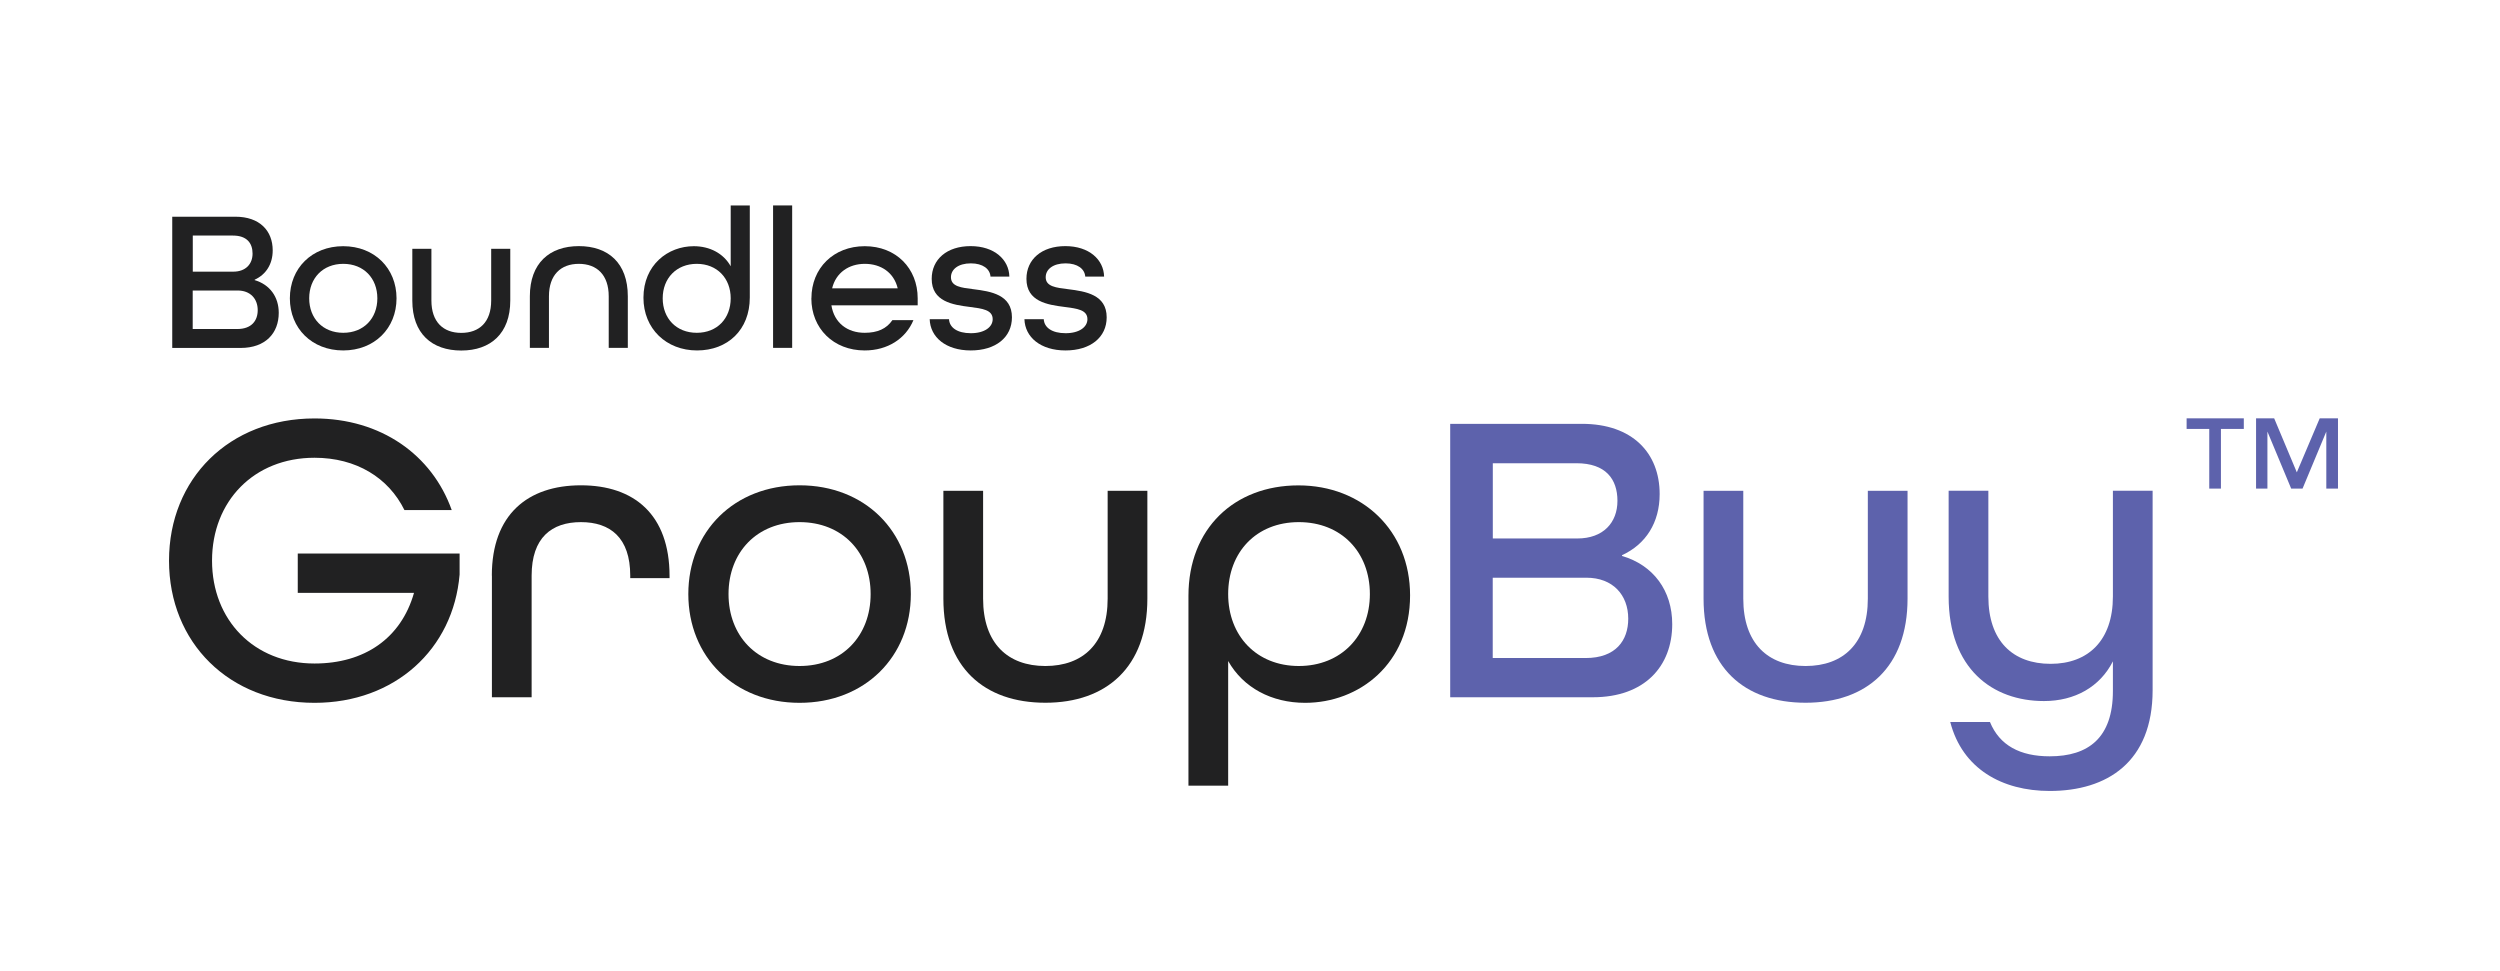 <?xml version="1.0" encoding="UTF-8"?>
<svg id="GroupBuy" xmlns="http://www.w3.org/2000/svg" viewBox="0 0 310.32 120.56">
  <defs>
    <style>
      .cls-1 {
        fill: #212122;
      }

      .cls-2 {
        fill: #5d62ac;
      }
    </style>
  </defs>
  <g id="Boundless">
    <g>
      <path class="cls-1" d="M20.98,69.59c0-10.17,7.47-17.65,18.06-17.65,8.25,0,14.59,4.52,17.03,11.37h-5.87c-1.97-4-5.97-6.49-11.16-6.49-7.53,0-12.72,5.4-12.72,12.77s5.19,12.77,12.72,12.77c6.18,0,10.74-3.11,12.35-8.77h-14.43v-4.88h20.09v2.6c-.78,9.29-8.05,15.93-18.01,15.93-10.59,0-18.06-7.47-18.06-17.65Z"/>
      <path class="cls-1" d="M61.05,71.45c0-7.58,4.46-11.21,11.06-11.21s11,3.63,11,11.26v.26h-4.88v-.31c0-4.72-2.49-6.64-6.12-6.64s-6.12,1.92-6.12,6.64v15.1h-4.93v-15.1Z"/>
      <path class="cls-1" d="M85.44,73.74c0-7.79,5.71-13.5,13.81-13.5s13.81,5.71,13.81,13.5-5.71,13.5-13.81,13.5-13.81-5.71-13.81-13.5ZM108.07,73.74c0-5.19-3.53-8.93-8.82-8.93s-8.82,3.74-8.82,8.93,3.53,8.93,8.82,8.93,8.82-3.74,8.82-8.93Z"/>
      <path class="cls-1" d="M117.1,74.31v-13.39h4.93v13.39c0,5.55,3.06,8.36,7.73,8.36s7.73-2.8,7.73-8.36v-13.39h4.93v13.39c0,8.51-5.09,12.92-12.66,12.92s-12.66-4.36-12.66-12.92Z"/>
      <path class="cls-1" d="M147.52,73.95c0-8.36,5.71-13.7,13.65-13.7s13.86,5.61,13.86,13.65c0,8.51-6.33,13.34-13.03,13.34-4.15,0-7.68-1.87-9.55-5.19v15.47h-4.93v-23.57ZM170.04,73.74c0-5.19-3.53-8.93-8.82-8.93s-8.77,3.74-8.77,8.93,3.53,8.93,8.77,8.93,8.82-3.74,8.82-8.93Z"/>
      <path class="cls-2" d="M180.01,52.61h16.35c6.28,0,9.65,3.63,9.65,8.72,0,3.53-1.71,6.23-4.67,7.58v.1c3.89,1.14,6.23,4.31,6.23,8.46,0,5.24-3.43,9.08-9.86,9.08h-17.7v-33.95ZM195.79,66.84c3.22,0,4.98-1.97,4.98-4.67s-1.45-4.67-5.09-4.67h-10.38v9.34h10.48ZM196.82,81.68c3.74,0,5.29-2.18,5.29-4.88,0-2.96-1.92-5.09-5.19-5.09h-11.63v9.97h11.52Z"/>
      <path class="cls-2" d="M211.46,74.31v-13.39h4.93v13.39c0,5.55,3.06,8.36,7.73,8.36s7.73-2.8,7.73-8.36v-13.39h4.93v13.39c0,8.51-5.09,12.92-12.66,12.92s-12.66-4.36-12.66-12.92Z"/>
      <path class="cls-2" d="M242.08,89.62h4.93c1.19,2.91,3.74,4.26,7.42,4.26,4.78,0,7.84-2.28,7.84-8.1v-3.69c-1.61,3.17-4.72,4.93-8.56,4.93-6.38,0-11.83-4-11.83-12.98v-13.13h4.93v13.13c0,5.55,3.06,8.36,7.73,8.36s7.73-2.91,7.73-8.36v-13.13h4.93v24.76c0,8.93-5.66,12.51-12.77,12.51-5.92,0-10.85-2.75-12.35-8.56Z"/>
      <path class="cls-2" d="M274.23,53.24h-2.81v-1.31h7.1v1.31h-2.84v7.41h-1.45v-7.41ZM280.04,51.93h2.25l2.81,6.7,2.84-6.7h2.27v8.72h-1.45v-7.08l-2.95,7.08h-1.41l-2.95-7.08v7.08h-1.41v-8.72Z"/>
    </g>
    <g>
      <path class="cls-1" d="M21.38,26.9h7.84c3.01,0,4.63,1.74,4.63,4.18,0,1.69-.82,2.99-2.24,3.64v.05c1.87.55,2.99,2.07,2.99,4.06,0,2.52-1.64,4.36-4.73,4.36h-8.49v-16.29ZM28.96,33.72c1.54,0,2.39-.95,2.39-2.24s-.7-2.24-2.44-2.24h-4.98v4.48h5.03ZM29.45,40.84c1.79,0,2.54-1.05,2.54-2.34,0-1.42-.92-2.44-2.49-2.44h-5.58v4.78h5.53Z"/>
      <path class="cls-1" d="M35.98,37.03c0-3.74,2.74-6.47,6.62-6.47s6.62,2.74,6.62,6.47-2.74,6.47-6.62,6.47-6.62-2.74-6.62-6.47ZM46.84,37.03c0-2.49-1.69-4.28-4.23-4.28s-4.23,1.79-4.23,4.28,1.69,4.28,4.23,4.28,4.23-1.79,4.23-4.28Z"/>
      <path class="cls-1" d="M51.18,37.31v-6.43h2.37v6.43c0,2.66,1.47,4.01,3.71,4.01s3.71-1.34,3.71-4.01v-6.43h2.37v6.43c0,4.08-2.44,6.2-6.08,6.2s-6.08-2.09-6.08-6.2Z"/>
      <path class="cls-1" d="M65.77,36.78c0-4.11,2.44-6.23,6.08-6.23s6.08,2.09,6.08,6.23v6.4h-2.37v-6.4c0-2.66-1.47-4.03-3.71-4.03s-3.71,1.37-3.71,4.03v6.4h-2.37v-6.4Z"/>
      <path class="cls-1" d="M79.87,36.96c0-4.08,3.04-6.4,6.25-6.4,1.99,0,3.69.9,4.58,2.49v-7.55h2.37v11.43c0,4.01-2.74,6.57-6.55,6.57s-6.65-2.69-6.65-6.55ZM90.7,37.03c0-2.49-1.69-4.28-4.21-4.28s-4.23,1.79-4.23,4.28,1.69,4.28,4.23,4.28,4.21-1.79,4.21-4.28Z"/>
      <path class="cls-1" d="M95.96,25.5h2.37v17.68h-2.37v-17.68Z"/>
      <path class="cls-1" d="M100.72,37.03c0-3.74,2.74-6.47,6.62-6.47s6.57,2.74,6.57,6.47v.87h-10.71c.35,2.19,1.99,3.41,4.13,3.41,1.59,0,2.71-.5,3.44-1.57h2.61c-.95,2.29-3.19,3.76-6.05,3.76-3.88,0-6.62-2.74-6.62-6.47ZM111.43,35.79c-.47-1.97-2.09-3.04-4.08-3.04s-3.59,1.1-4.06,3.04h8.14Z"/>
      <path class="cls-1" d="M115.41,39.62h2.39c.05,1.02,1,1.74,2.71,1.74s2.71-.77,2.71-1.74c0-1.17-1.3-1.32-2.84-1.52-2.14-.27-4.73-.67-4.73-3.49,0-2.42,1.89-4.06,4.83-4.06s4.76,1.67,4.81,3.78h-2.34c-.07-.95-.95-1.64-2.44-1.64-1.57,0-2.47.75-2.47,1.72,0,1.17,1.29,1.3,2.81,1.49,2.14.27,4.76.67,4.76,3.49,0,2.49-2.02,4.11-5.11,4.11s-5.03-1.64-5.1-3.88Z"/>
      <path class="cls-1" d="M127.17,39.62h2.39c.05,1.02,1,1.74,2.71,1.74s2.71-.77,2.71-1.74c0-1.17-1.3-1.32-2.84-1.52-2.14-.27-4.73-.67-4.73-3.49,0-2.42,1.89-4.06,4.83-4.06s4.76,1.67,4.81,3.78h-2.34c-.07-.95-.95-1.64-2.44-1.64-1.57,0-2.47.75-2.47,1.72,0,1.17,1.29,1.3,2.81,1.49,2.14.27,4.76.67,4.76,3.49,0,2.49-2.02,4.11-5.11,4.11s-5.03-1.64-5.1-3.88Z"/>
    </g>
  </g>
</svg>